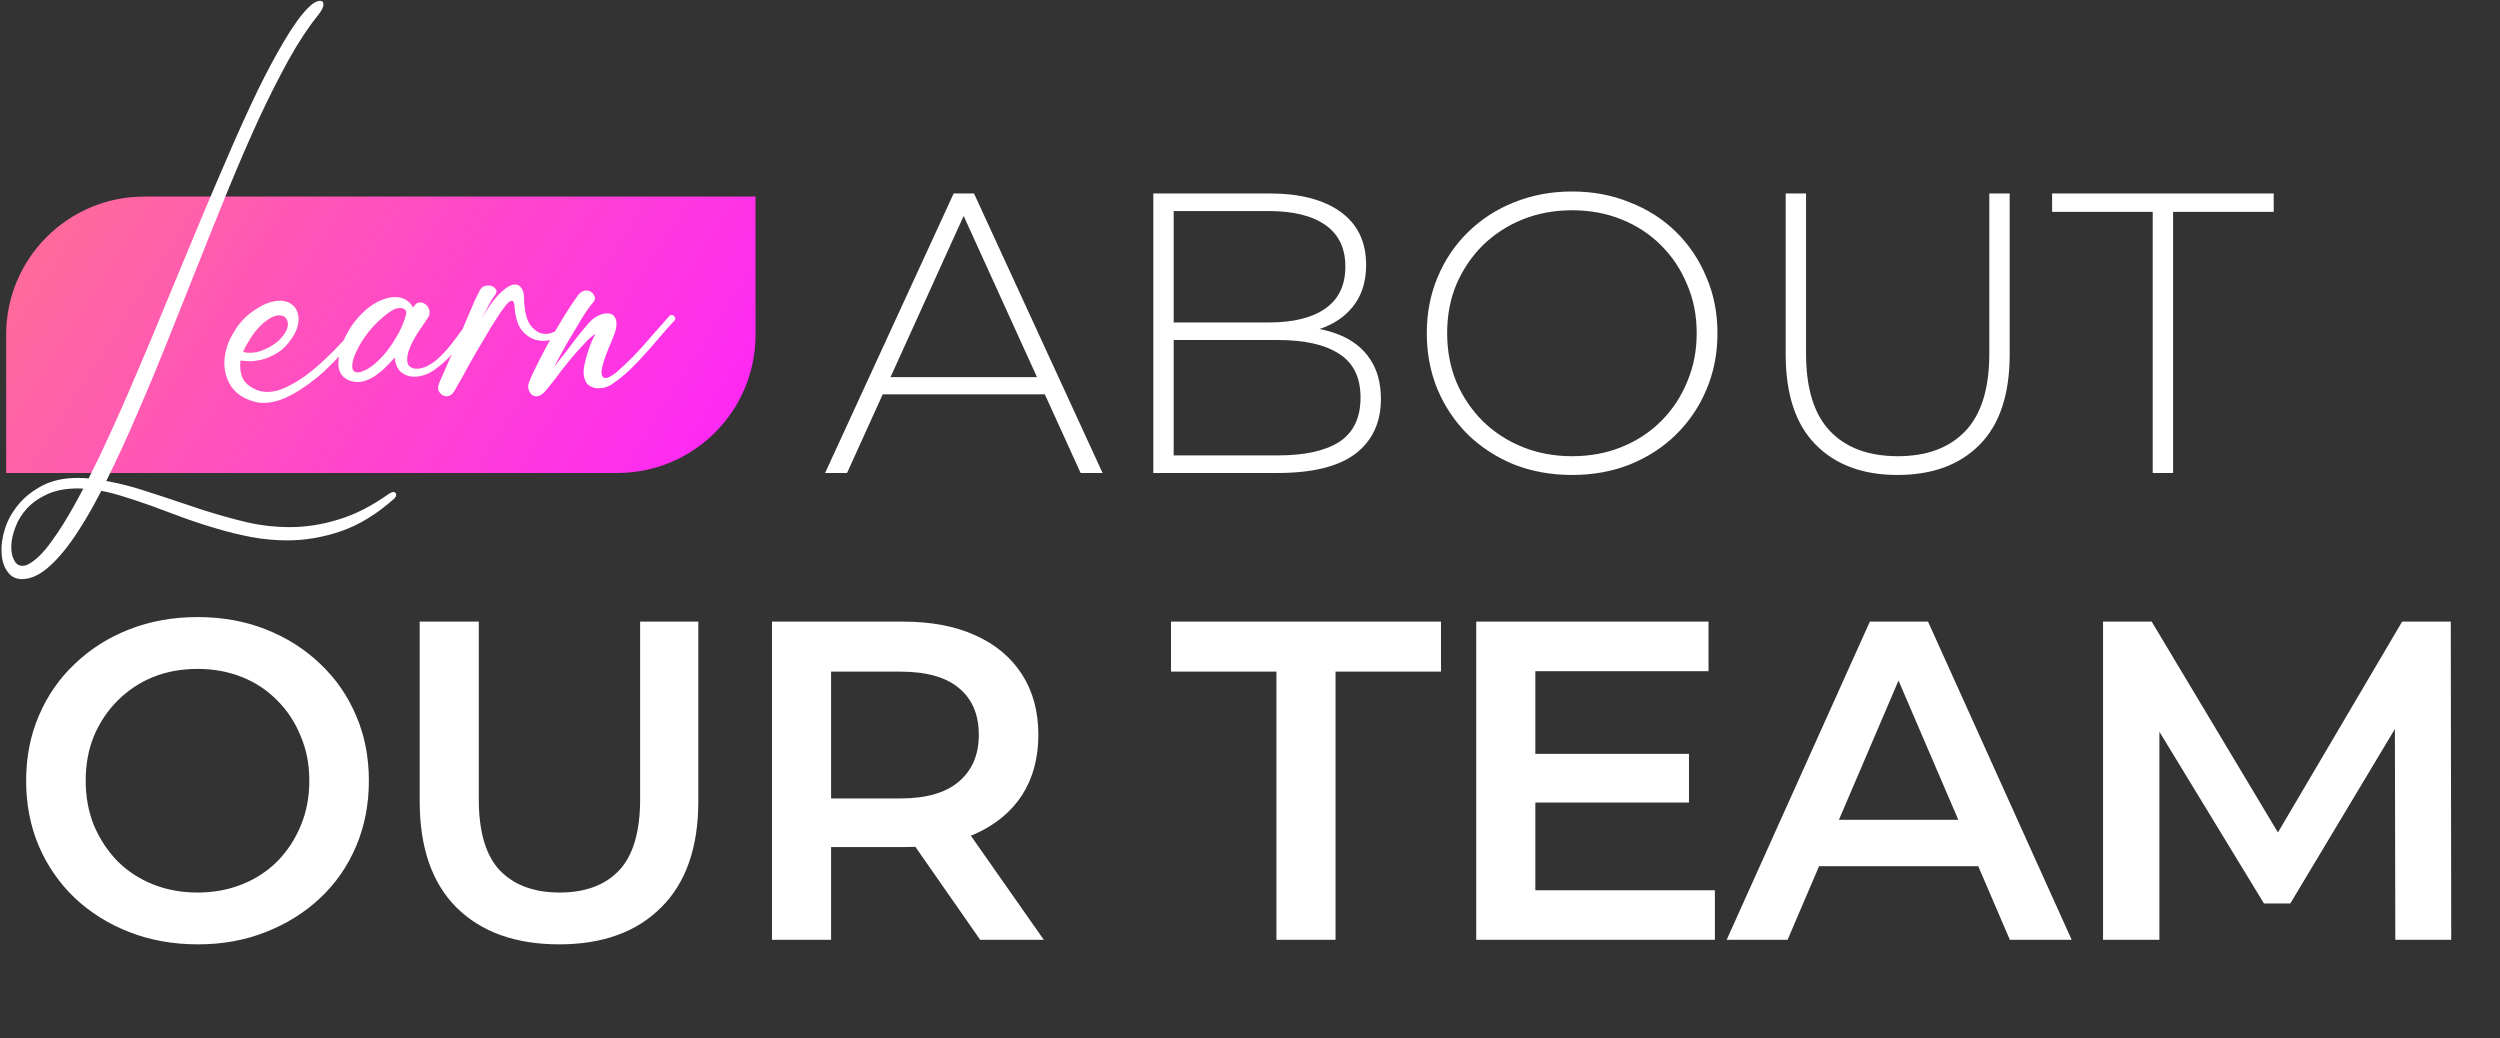 <svg width="100%" height="169" viewBox="0 0 407 169" fill="none" xmlns="http://www.w3.org/2000/svg">
<rect x="0" y="0" width="407" height="169" fill="#333333" stroke="none"/>
<path d="M134.325 77L155.255 31.5H158.57L179.5 77H175.925L156.165 33.58H157.595L137.9 77H134.325ZM141.995 64.195L143.1 61.4H170.335L171.44 64.195H141.995ZM187.76 77V31.5H206.74C211.637 31.5 215.472 32.497 218.245 34.49C221.018 36.483 222.405 39.365 222.405 43.135C222.405 45.605 221.82 47.685 220.65 49.375C219.48 51.065 217.855 52.343 215.775 53.21C213.738 54.033 211.442 54.445 208.885 54.445L210.055 53.145C213.175 53.145 215.84 53.6 218.05 54.51C220.26 55.42 221.928 56.742 223.055 58.475C224.225 60.208 224.81 62.375 224.81 64.975C224.81 68.788 223.423 71.757 220.65 73.88C217.877 75.96 213.673 77 208.04 77H187.76ZM191.075 74.14H208.04C212.417 74.14 215.753 73.403 218.05 71.93C220.347 70.413 221.495 68.008 221.495 64.715C221.495 61.465 220.347 59.103 218.05 57.63C215.753 56.113 212.417 55.355 208.04 55.355H190.685V52.495H206.61C210.553 52.495 213.608 51.737 215.775 50.22C217.942 48.703 219.025 46.428 219.025 43.395C219.025 40.405 217.942 38.152 215.775 36.635C213.608 35.118 210.553 34.36 206.61 34.36H191.075V74.14ZM255.942 77.325C252.562 77.325 249.42 76.762 246.517 75.635C243.657 74.465 241.144 72.84 238.977 70.76C236.854 68.637 235.207 66.188 234.037 63.415C232.867 60.598 232.282 57.543 232.282 54.25C232.282 50.957 232.867 47.923 234.037 45.15C235.207 42.333 236.854 39.885 238.977 37.805C241.144 35.682 243.657 34.057 246.517 32.93C249.42 31.76 252.562 31.175 255.942 31.175C259.322 31.175 262.442 31.76 265.302 32.93C268.205 34.057 270.719 35.66 272.842 37.74C274.965 39.82 276.612 42.268 277.782 45.085C278.995 47.858 279.602 50.913 279.602 54.25C279.602 57.587 278.995 60.663 277.782 63.48C276.612 66.253 274.965 68.68 272.842 70.76C270.719 72.84 268.205 74.465 265.302 75.635C262.442 76.762 259.322 77.325 255.942 77.325ZM255.942 74.27C258.845 74.27 261.532 73.772 264.002 72.775C266.472 71.778 268.617 70.37 270.437 68.55C272.257 66.73 273.665 64.607 274.662 62.18C275.702 59.753 276.222 57.11 276.222 54.25C276.222 51.347 275.702 48.703 274.662 46.32C273.665 43.893 272.257 41.77 270.437 39.95C268.617 38.13 266.472 36.722 264.002 35.725C261.532 34.728 258.845 34.23 255.942 34.23C253.039 34.23 250.352 34.728 247.882 35.725C245.412 36.722 243.245 38.13 241.382 39.95C239.562 41.77 238.132 43.893 237.092 46.32C236.095 48.703 235.597 51.347 235.597 54.25C235.597 57.11 236.095 59.753 237.092 62.18C238.132 64.607 239.562 66.73 241.382 68.55C243.245 70.37 245.412 71.778 247.882 72.775C250.352 73.772 253.039 74.27 255.942 74.27ZM308.91 77.325C303.277 77.325 298.835 75.678 295.585 72.385C292.335 69.092 290.71 64.195 290.71 57.695V31.5H294.025V57.565C294.025 63.242 295.325 67.445 297.925 70.175C300.525 72.905 304.208 74.27 308.975 74.27C313.698 74.27 317.36 72.905 319.96 70.175C322.56 67.445 323.86 63.242 323.86 57.565V31.5H327.175V57.695C327.175 64.195 325.55 69.092 322.3 72.385C319.05 75.678 314.587 77.325 308.91 77.325ZM350.464 77V34.49H334.084V31.5H370.159V34.49H353.779V77H350.464Z" fill="white"/>
<path d="M1 54.5C1 42.074 11.074 32 23.5 32H123V54.5C123 66.926 112.926 77 100.5 77H1V54.5Z" fill="url(#paint0_linear_1266_2)"/>
<path d="M51.745 2.52C50.185 4.44 48.595 6.855 46.975 9.765C45.385 12.645 43.765 15.855 42.115 19.395C40.495 22.935 38.86 26.715 37.21 30.735C35.56 34.755 33.91 38.85 32.26 43.02C30.61 47.16 28.96 51.3 27.31 55.44C25.66 59.58 24.01 63.54 22.36 67.32C20.74 71.1 19.12 74.625 17.5 77.895C15.91 81.165 14.335 84 12.775 86.4C11.215 88.83 9.67 90.735 8.14 92.115C6.61 93.525 5.125 94.245 3.685 94.275C2.635 94.305 1.825 93.915 1.255 93.105C0.655 92.325 0.325 91.32 0.265 90.09C0.175 88.86 0.355 87.525 0.805 86.085C1.255 84.675 1.99 83.355 3.01 82.125C4.03 80.895 5.35 79.86 6.97 79.02C8.56 78.21 10.465 77.805 12.685 77.805C13.405 77.805 14.14 77.85 14.89 77.94C17.74 78.3 20.515 78.915 23.215 79.785C25.945 80.655 28.63 81.54 31.27 82.44C33.91 83.34 36.55 84.12 39.19 84.78C41.83 85.47 44.5 85.815 47.2 85.815C49.78 85.815 52.39 85.41 55.03 84.6C57.7 83.82 60.475 82.41 63.355 80.37C63.595 80.22 63.805 80.13 63.985 80.1C64.165 80.1 64.3 80.145 64.39 80.235C64.48 80.355 64.51 80.505 64.48 80.685C64.45 80.865 64.315 81.06 64.075 81.27C61.255 83.76 58.39 85.5 55.48 86.49C52.57 87.48 49.675 87.975 46.795 87.975C44.845 87.975 42.895 87.795 40.945 87.435C39.025 87.075 37.12 86.61 35.23 86.04C33.37 85.5 31.54 84.9 29.74 84.24C27.97 83.58 26.23 82.935 24.52 82.305C22.84 81.705 21.205 81.165 19.615 80.685C18.055 80.205 16.57 79.875 15.16 79.695C14.74 79.635 14.32 79.59 13.9 79.56C13.51 79.53 13.12 79.515 12.73 79.515C10.78 79.515 9.13 79.815 7.78 80.415C6.4 81.045 5.275 81.825 4.405 82.755C3.535 83.715 2.905 84.735 2.515 85.815C2.095 86.895 1.87 87.9 1.84 88.83C1.81 89.79 1.96 90.57 2.29 91.17C2.59 91.8 3.04 92.115 3.64 92.115C3.97 92.115 4.27 92.04 4.54 91.89C5.71 91.32 6.97 90.105 8.32 88.245C9.67 86.415 11.095 84.12 12.595 81.36C14.095 78.63 15.655 75.51 17.275 72C18.895 68.52 20.53 64.83 22.18 60.93C23.86 57.03 25.54 53.025 27.22 48.915C28.93 44.775 30.625 40.695 32.305 36.675C33.985 32.655 35.635 28.785 37.255 25.065C38.875 21.315 40.435 17.88 41.935 14.76C43.465 11.64 44.92 8.925 46.3 6.615C47.68 4.275 48.955 2.505 50.125 1.305C50.545 0.885 50.92 0.585 51.25 0.405C51.58 0.225 51.865 0.135 52.105 0.135C52.495 0.135 52.675 0.345 52.645 0.765C52.645 1.185 52.345 1.77 51.745 2.52ZM39.153 58.68C39.009 59.724 39.117 60.66 39.477 61.488C39.837 62.316 40.611 62.982 41.799 63.486C42.339 63.702 42.915 63.81 43.527 63.81C44.499 63.81 45.507 63.558 46.551 63.054C47.631 62.55 48.693 61.92 49.737 61.164C50.817 60.372 51.843 59.508 52.815 58.572C53.823 57.636 54.741 56.718 55.569 55.818C56.397 54.882 57.117 54.036 57.729 53.28C58.377 52.524 58.845 51.948 59.133 51.552C59.313 51.336 59.511 51.228 59.727 51.228C59.943 51.228 60.087 51.318 60.159 51.498C60.267 51.678 60.231 51.912 60.051 52.2C59.547 52.884 58.917 53.694 58.161 54.63C57.405 55.566 56.559 56.538 55.623 57.546C54.723 58.554 53.751 59.544 52.707 60.516C51.663 61.452 50.583 62.298 49.467 63.054C48.387 63.81 47.289 64.422 46.173 64.89C45.057 65.358 43.959 65.592 42.879 65.592C42.519 65.592 42.159 65.556 41.799 65.484C41.475 65.412 41.151 65.322 40.827 65.214C39.207 64.638 38.055 63.72 37.371 62.46C36.687 61.2 36.417 59.832 36.561 58.356C36.705 56.88 37.227 55.422 38.127 53.982C38.991 52.506 40.161 51.3 41.637 50.364C42.393 49.86 43.095 49.5 43.743 49.284C44.427 49.068 45.039 48.96 45.579 48.96C46.335 48.96 46.947 49.14 47.415 49.5C47.919 49.824 48.261 50.292 48.441 50.904C48.657 51.48 48.675 52.146 48.495 52.902C48.351 53.658 47.973 54.45 47.361 55.278C46.857 56.034 46.263 56.664 45.579 57.168C44.895 57.636 44.175 58.014 43.419 58.302C42.699 58.554 41.961 58.716 41.205 58.788C40.485 58.824 39.801 58.788 39.153 58.68ZM39.585 57.276C39.873 57.384 40.215 57.438 40.611 57.438C40.935 57.438 41.331 57.402 41.799 57.33C42.267 57.222 42.771 57.042 43.311 56.79C44.427 56.25 45.255 55.656 45.795 55.008C46.371 54.36 46.713 53.766 46.821 53.226C46.929 52.686 46.857 52.236 46.605 51.876C46.353 51.516 45.975 51.336 45.471 51.336C44.895 51.336 44.301 51.552 43.689 51.984C43.077 52.38 42.501 52.884 41.961 53.496C41.421 54.108 40.953 54.756 40.557 55.44C40.125 56.124 39.801 56.736 39.585 57.276ZM69.709 51.66C69.493 51.984 69.205 52.416 68.845 52.956C68.485 53.46 68.125 54 67.765 54.576C67.405 55.152 67.099 55.728 66.847 56.304C66.595 56.88 66.433 57.366 66.361 57.762C66.217 58.59 66.289 59.184 66.577 59.544C66.901 59.868 67.315 60.03 67.819 60.03C68.359 60.03 68.935 59.886 69.547 59.598C70.159 59.274 70.699 58.914 71.167 58.518C71.851 57.906 72.517 57.204 73.165 56.412C73.813 55.62 74.389 54.864 74.893 54.144C75.433 53.424 75.865 52.812 76.189 52.308C76.549 51.768 76.765 51.462 76.837 51.39C76.945 51.282 77.071 51.228 77.215 51.228C77.395 51.228 77.557 51.336 77.701 51.552C77.845 51.768 77.827 51.984 77.647 52.2C77.143 52.956 76.513 53.856 75.757 54.9C75.037 55.944 74.227 56.952 73.327 57.924C72.463 58.86 71.527 59.67 70.519 60.354C69.511 61.002 68.485 61.326 67.441 61.326C66.613 61.326 65.893 61.074 65.281 60.57C64.705 60.066 64.363 59.274 64.255 58.194C63.895 58.626 63.481 59.076 63.013 59.544C62.581 60.012 62.095 60.444 61.555 60.84C61.051 61.236 60.511 61.56 59.935 61.812C59.359 62.064 58.783 62.19 58.207 62.19C57.307 62.19 56.533 61.902 55.885 61.326C55.237 60.714 54.985 59.778 55.129 58.518C55.273 57.15 55.669 55.854 56.317 54.63C56.929 53.406 57.685 52.326 58.585 51.39C59.449 50.454 60.385 49.716 61.393 49.176C62.437 48.636 63.409 48.366 64.309 48.366C65.245 48.366 66.019 48.654 66.631 49.23C66.775 49.338 66.883 49.464 66.955 49.608C67.063 49.752 67.153 49.914 67.225 50.094C67.369 49.878 67.531 49.68 67.711 49.5C67.891 49.32 68.125 49.23 68.413 49.23C68.665 49.23 68.899 49.302 69.115 49.446C69.367 49.59 69.565 49.788 69.709 50.04C69.853 50.256 69.925 50.508 69.925 50.796C69.961 51.084 69.889 51.372 69.709 51.66ZM66.091 51.282C66.199 50.922 66.163 50.652 65.983 50.472C65.803 50.256 65.515 50.148 65.119 50.148C64.651 50.148 64.201 50.292 63.769 50.58C63.121 50.976 62.437 51.516 61.717 52.2C60.997 52.848 60.331 53.586 59.719 54.414C59.107 55.206 58.585 56.052 58.153 56.952C57.685 57.816 57.415 58.644 57.343 59.436C57.307 60.228 57.595 60.624 58.207 60.624C58.675 60.624 59.269 60.408 59.989 59.976C60.745 59.508 61.501 58.86 62.257 58.032C63.013 57.204 63.733 56.214 64.417 55.062C65.137 53.91 65.695 52.65 66.091 51.282ZM71.499 62.352C72.327 60.444 73.119 58.644 73.875 56.952C74.595 55.224 75.243 53.694 75.819 52.362C76.395 50.994 76.881 49.86 77.277 48.96C77.709 48.06 78.015 47.448 78.195 47.124C78.483 46.692 78.915 46.476 79.491 46.476C79.995 46.476 80.391 46.656 80.679 47.016C80.967 47.34 80.841 47.808 80.301 48.42C80.085 48.708 79.815 49.176 79.491 49.824C79.167 50.436 78.807 51.138 78.411 51.93C79.419 50.094 80.409 48.708 81.381 47.772C82.353 46.8 83.181 46.314 83.865 46.314C84.297 46.314 84.639 46.512 84.891 46.908C85.179 47.268 85.323 47.862 85.323 48.69C85.359 50.634 85.719 52.074 86.403 53.01C87.123 53.91 87.933 54.36 88.833 54.36C89.481 54.36 90.111 54.144 90.723 53.712C91.335 53.244 91.875 52.596 92.343 51.768C92.451 51.588 92.595 51.498 92.775 51.498C92.955 51.498 93.117 51.57 93.261 51.714C93.405 51.858 93.441 52.02 93.369 52.2C92.901 53.208 92.199 54.018 91.263 54.63C90.363 55.206 89.409 55.494 88.401 55.494C87.249 55.494 86.205 55.044 85.269 54.144C84.369 53.244 83.865 51.768 83.757 49.716C83.685 49.212 83.541 48.96 83.325 48.96C83.181 48.96 83.001 49.05 82.785 49.23C82.605 49.374 82.371 49.644 82.083 50.04C81.435 50.904 80.697 52.02 79.869 53.388C79.041 54.756 78.231 56.124 77.439 57.492C76.647 58.86 75.945 60.12 75.333 61.272C74.685 62.388 74.253 63.144 74.037 63.54C73.677 64.188 73.227 64.512 72.687 64.512C72.219 64.512 71.841 64.296 71.553 63.864C71.265 63.468 71.247 62.964 71.499 62.352ZM86.138 62.19C86.57 61.11 87.128 59.922 87.812 58.626C88.46 57.33 89.144 56.052 89.864 54.792C90.584 53.532 91.304 52.326 92.024 51.174C92.744 50.022 93.392 49.05 93.968 48.258C94.4 47.61 94.904 47.286 95.48 47.286C95.984 47.286 96.38 47.52 96.668 47.988C96.956 48.42 96.92 48.834 96.56 49.23C96.02 49.842 95.39 50.742 94.67 51.93C93.95 53.118 93.248 54.288 92.564 55.44C91.772 56.808 90.98 58.248 90.188 59.76C90.908 58.86 91.61 57.96 92.294 57.06C92.978 56.16 93.608 55.332 94.184 54.576C94.796 53.82 95.336 53.172 95.804 52.632C96.308 52.092 96.74 51.732 97.1 51.552C97.712 51.192 98.288 51.012 98.828 51.012C99.548 51.012 100.016 51.318 100.232 51.93C100.448 52.542 100.412 53.262 100.124 54.09C99.98 54.522 99.764 55.08 99.476 55.764C99.188 56.412 98.918 57.078 98.666 57.762C98.414 58.41 98.216 59.04 98.072 59.652C97.928 60.228 97.892 60.678 97.964 61.002C98.072 61.362 98.27 61.542 98.558 61.542C98.99 61.542 99.602 61.218 100.394 60.57C101.186 59.886 102.068 59.058 103.04 58.086C104.012 57.078 105.002 55.98 106.01 54.792C107.054 53.604 108.026 52.506 108.926 51.498C109.034 51.354 109.178 51.282 109.358 51.282C109.574 51.282 109.736 51.39 109.844 51.606C109.988 51.786 109.97 51.984 109.79 52.2C108.89 53.172 108.044 54.126 107.252 55.062C106.496 55.962 105.722 56.844 104.93 57.708C104.174 58.572 103.382 59.4 102.554 60.192C101.726 60.984 100.79 61.74 99.746 62.46C99.062 62.964 98.288 63.216 97.424 63.216C96.848 63.216 96.326 63.054 95.858 62.73C95.426 62.406 95.156 61.866 95.048 61.11C94.976 60.57 95.012 59.976 95.156 59.328C95.3 58.644 95.48 57.978 95.696 57.33C95.912 56.682 96.128 56.088 96.344 55.548C96.596 55.008 96.794 54.612 96.938 54.36C96.47 54.612 95.84 55.17 95.048 56.034C94.256 56.862 93.446 57.78 92.618 58.788C91.826 59.76 91.088 60.714 90.404 61.65C89.684 62.586 89.162 63.234 88.838 63.594C88.334 64.206 87.83 64.512 87.326 64.512C86.822 64.512 86.444 64.26 86.192 63.756C85.94 63.288 85.922 62.766 86.138 62.19Z" fill="white"/>
<path d="M32.228 153.74C28.183 153.74 24.458 153.074 21.054 151.742C17.65 150.41 14.69 148.56 12.174 146.192C9.658 143.775 7.709 140.963 6.328 137.756C4.947 134.5 4.256 130.948 4.256 127.1C4.256 123.252 4.947 119.725 6.328 116.518C7.709 113.262 9.658 110.45 12.174 108.082C14.69 105.665 17.65 103.79 21.054 102.458C24.458 101.126 28.158 100.46 32.154 100.46C36.199 100.46 39.899 101.126 43.254 102.458C46.658 103.79 49.618 105.665 52.134 108.082C54.65 110.45 56.599 113.262 57.98 116.518C59.361 119.725 60.052 123.252 60.052 127.1C60.052 130.948 59.361 134.5 57.98 137.756C56.599 141.012 54.65 143.824 52.134 146.192C49.618 148.56 46.658 150.41 43.254 151.742C39.899 153.074 36.224 153.74 32.228 153.74ZM32.154 145.304C34.769 145.304 37.186 144.86 39.406 143.972C41.626 143.084 43.55 141.826 45.178 140.198C46.806 138.521 48.064 136.597 48.952 134.426C49.889 132.206 50.358 129.764 50.358 127.1C50.358 124.436 49.889 122.019 48.952 119.848C48.064 117.628 46.806 115.704 45.178 114.076C43.55 112.399 41.626 111.116 39.406 110.228C37.186 109.34 34.769 108.896 32.154 108.896C29.539 108.896 27.122 109.34 24.902 110.228C22.731 111.116 20.807 112.399 19.13 114.076C17.502 115.704 16.219 117.628 15.282 119.848C14.394 122.019 13.95 124.436 13.95 127.1C13.95 129.715 14.394 132.132 15.282 134.352C16.219 136.572 17.502 138.521 19.13 140.198C20.758 141.826 22.682 143.084 24.902 143.972C27.122 144.86 29.539 145.304 32.154 145.304ZM91.043 153.74C83.939 153.74 78.364 151.742 74.319 147.746C70.323 143.75 68.325 137.978 68.325 130.43V101.2H77.945V130.06C77.945 135.388 79.08 139.261 81.349 141.678C83.668 144.095 86.924 145.304 91.117 145.304C95.31 145.304 98.542 144.095 100.811 141.678C103.08 139.261 104.215 135.388 104.215 130.06V101.2H113.687V130.43C113.687 137.978 111.664 143.75 107.619 147.746C103.623 151.742 98.098 153.74 91.043 153.74ZM125.68 153V101.2H146.992C151.58 101.2 155.502 101.94 158.758 103.42C162.063 104.9 164.604 107.021 166.38 109.784C168.156 112.547 169.044 115.827 169.044 119.626C169.044 123.425 168.156 126.705 166.38 129.468C164.604 132.181 162.063 134.278 158.758 135.758C155.502 137.189 151.58 137.904 146.992 137.904H131.008L135.3 133.538V153H125.68ZM159.572 153L146.474 134.204H156.76L169.932 153H159.572ZM135.3 134.574L131.008 129.986H146.548C150.79 129.986 153.972 129.073 156.094 127.248C158.264 125.423 159.35 122.882 159.35 119.626C159.35 116.321 158.264 113.78 156.094 112.004C153.972 110.228 150.79 109.34 146.548 109.34H131.008L135.3 104.604V134.574ZM207.806 153V109.34H190.638V101.2H234.594V109.34H217.426V153H207.806ZM249.213 122.734H274.965V130.652H249.213V122.734ZM249.953 144.934H279.183V153H240.333V101.2H278.147V109.266H249.953V144.934ZM281.102 153L304.412 101.2H313.884L337.268 153H327.204L307.15 106.306H310.998L291.018 153H281.102ZM291.832 141.012L294.422 133.464H322.394L324.984 141.012H291.832ZM342.375 153V101.2H350.293L372.937 139.014H368.793L391.067 101.2H398.985L399.059 153H389.957L389.883 115.482H391.807L372.863 147.08H368.571L349.331 115.482H351.551V153H342.375Z" fill="white"/>
<defs>
<linearGradient id="paint0_linear_1266_2" x1="-79.5" y1="-10" x2="102.02" y2="105.234" gradientUnits="userSpaceOnUse">
<stop stop-color="#FFA64B"/>
<stop offset="1" stop-color="#FF25F8"/>
</linearGradient>
</defs>
</svg>

